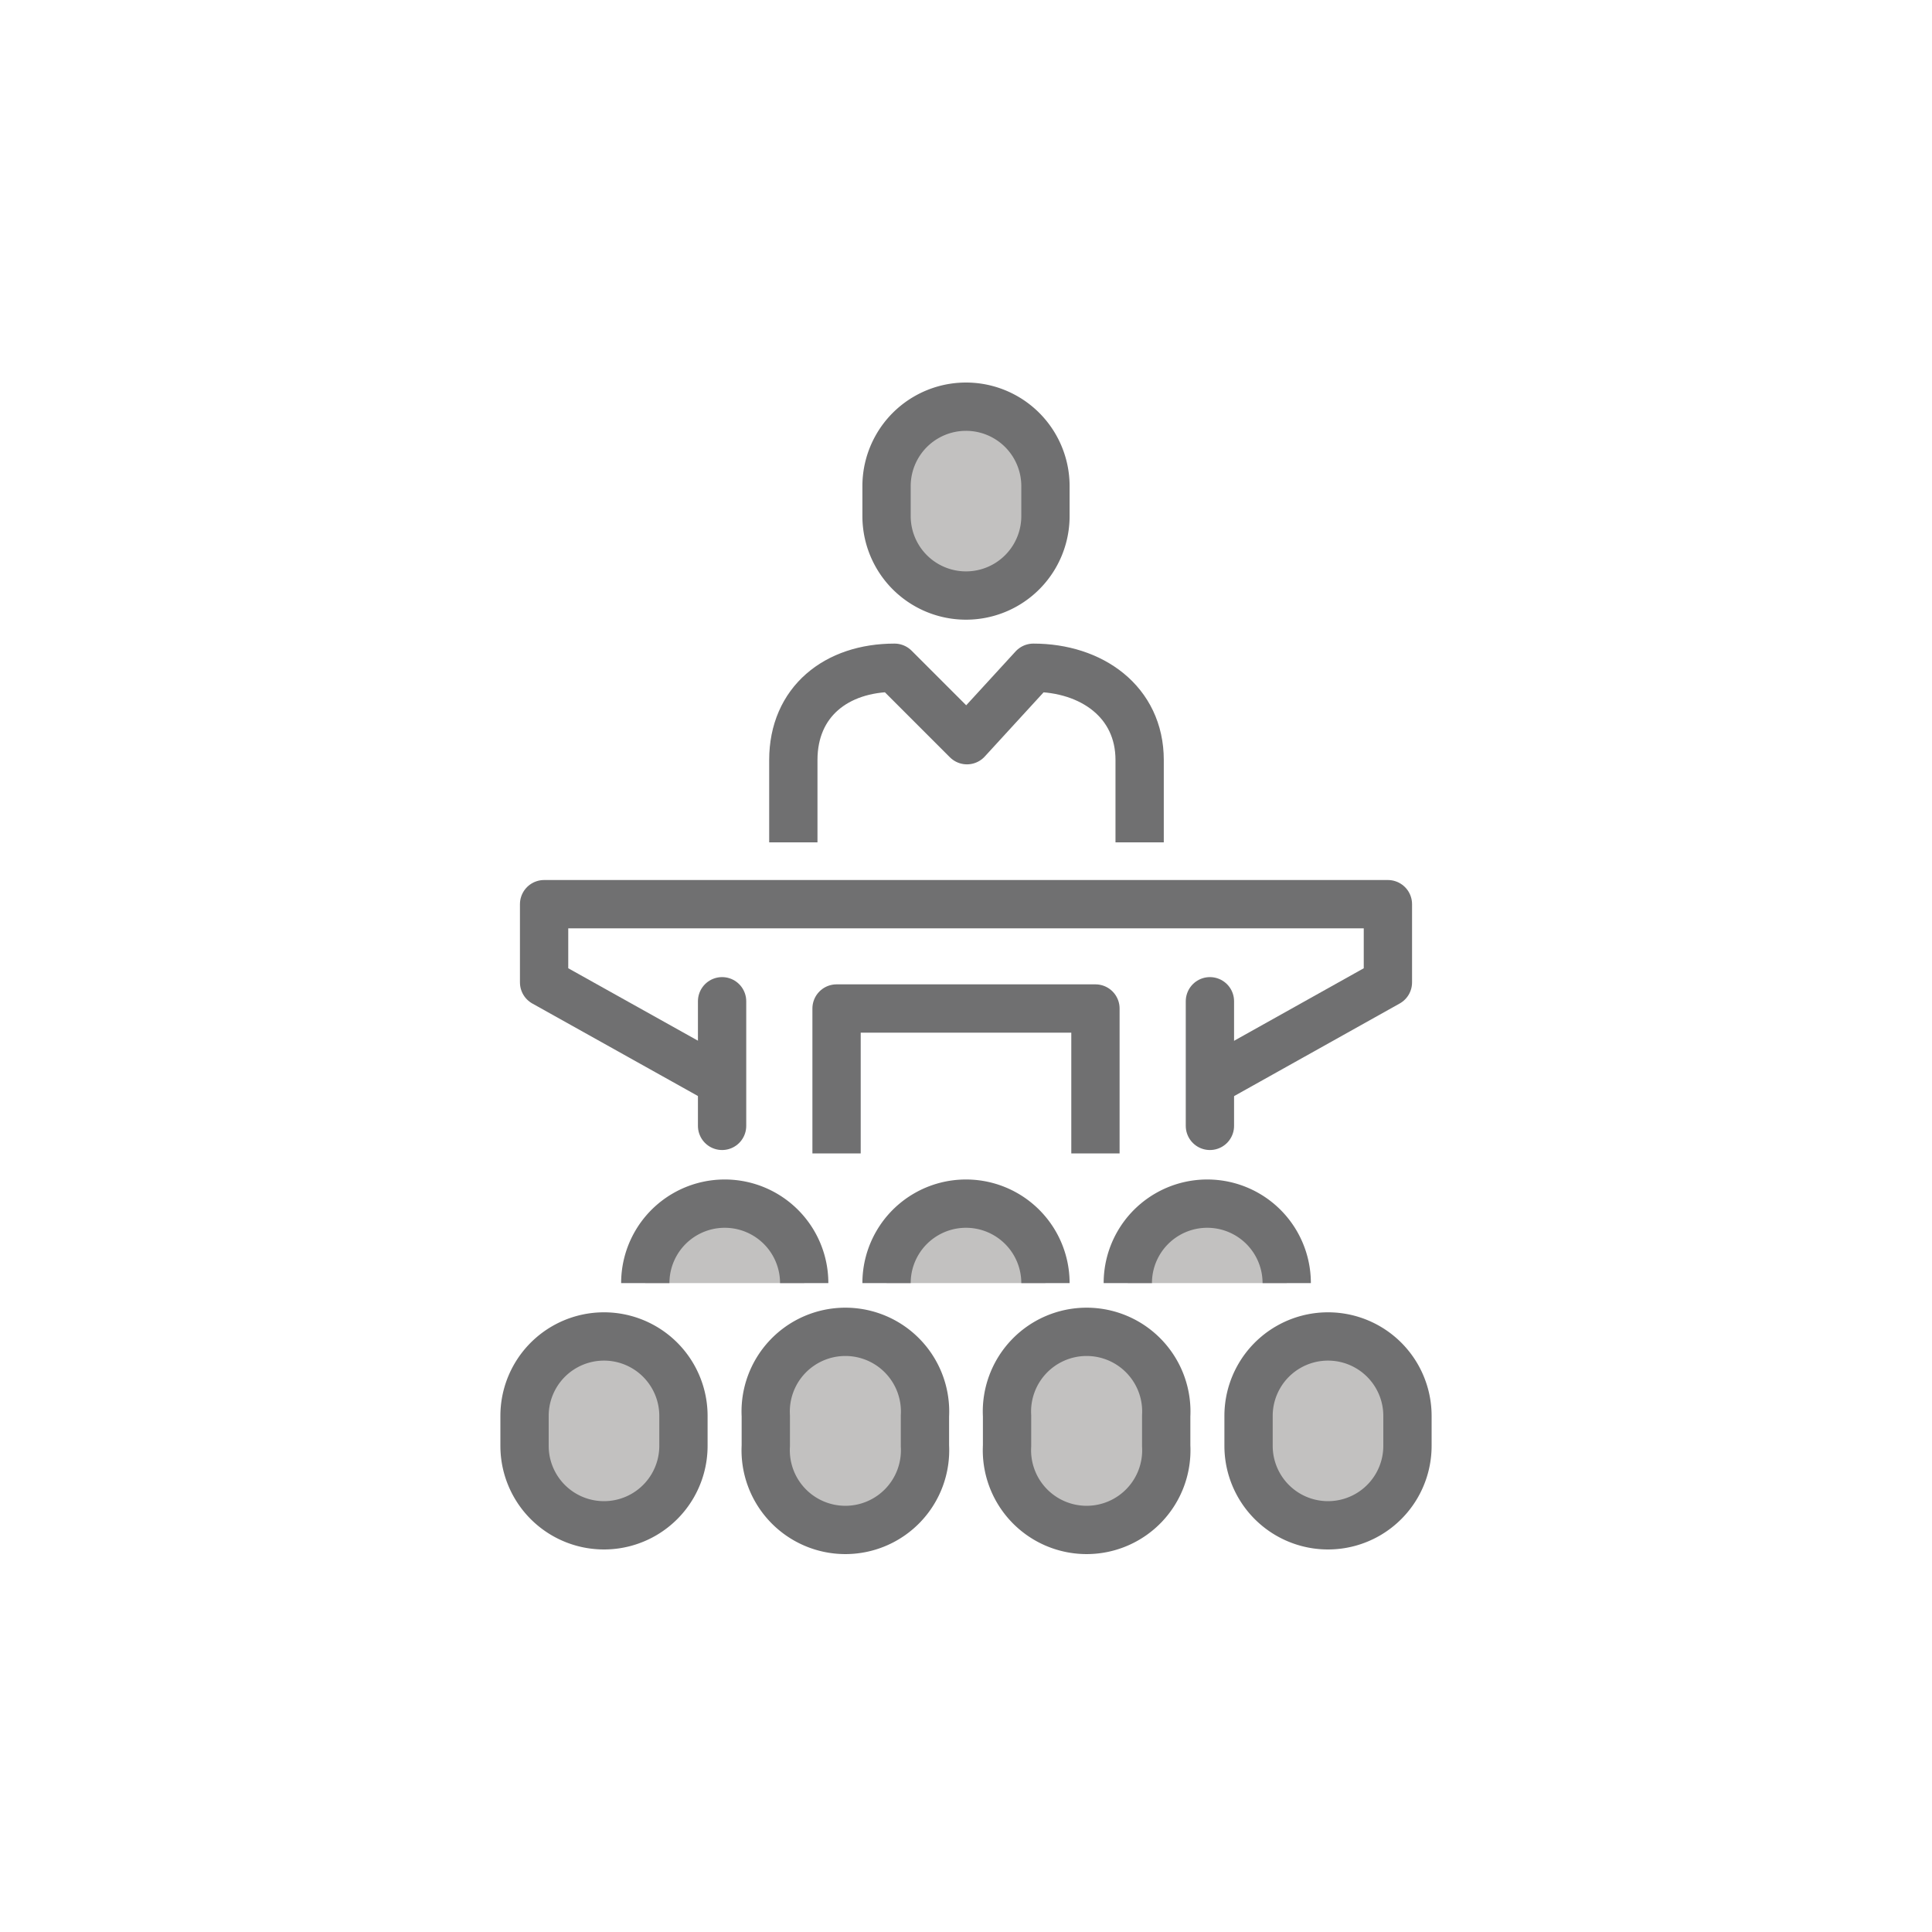 <svg id="Layer_1" data-name="Layer 1" xmlns="http://www.w3.org/2000/svg" viewBox="0 0 80 80"><defs><style>.cls-1,.cls-2{fill:none;stroke-linejoin:round;}.cls-1,.cls-2,.cls-3{stroke:#707071;stroke-width:2px;}.cls-2{stroke-linecap:round;}.cls-3{fill:#c2c1c0;stroke-miterlimit:10;}</style></defs><path class="cls-1" d="M32.85,34.88V31.47c0-2.41,1.78-3.82,4.19-3.82l3,3,2.75-3c2.41,0,4.4,1.41,4.4,3.82v3.41"/><polyline class="cls-2" points="29.62 44.64 22.53 40.68 22.53 37.44 57.47 37.44 57.47 40.68 50.39 44.64"/><line class="cls-2" x1="50.1" y1="41.46" x2="50.1" y2="46.62"/><line class="cls-2" x1="29.9" y1="46.62" x2="29.9" y2="41.46"/><polyline class="cls-1" points="34.64 47.76 34.64 41.76 40 41.76 45.36 41.76 45.36 47.76"/><path class="cls-3" d="M43.29,21.37a3.29,3.29,0,1,1-6.58,0V20.13a3.29,3.29,0,1,1,6.58,0Z"/><path class="cls-3" d="M38.3,59.87a3.3,3.3,0,1,1-6.59,0V58.63a3.3,3.3,0,1,1,6.59,0Z"/><path class="cls-3" d="M28.3,59.87a3.29,3.29,0,1,1-6.58,0V58.63a3.29,3.29,0,1,1,6.58,0Z"/><path class="cls-3" d="M48.29,59.87a3.3,3.3,0,1,1-6.59,0V58.63a3.3,3.3,0,1,1,6.59,0Z"/><path class="cls-3" d="M58.28,59.87a3.29,3.29,0,1,1-6.58,0V58.63a3.29,3.29,0,1,1,6.58,0Z"/><path class="cls-3" d="M36.71,53.13a3.29,3.29,0,1,1,6.58,0"/><path class="cls-3" d="M26.72,53.13a3.29,3.29,0,1,1,6.58,0"/><path class="cls-3" d="M46.7,53.13a3.29,3.29,0,1,1,6.58,0"/></svg>